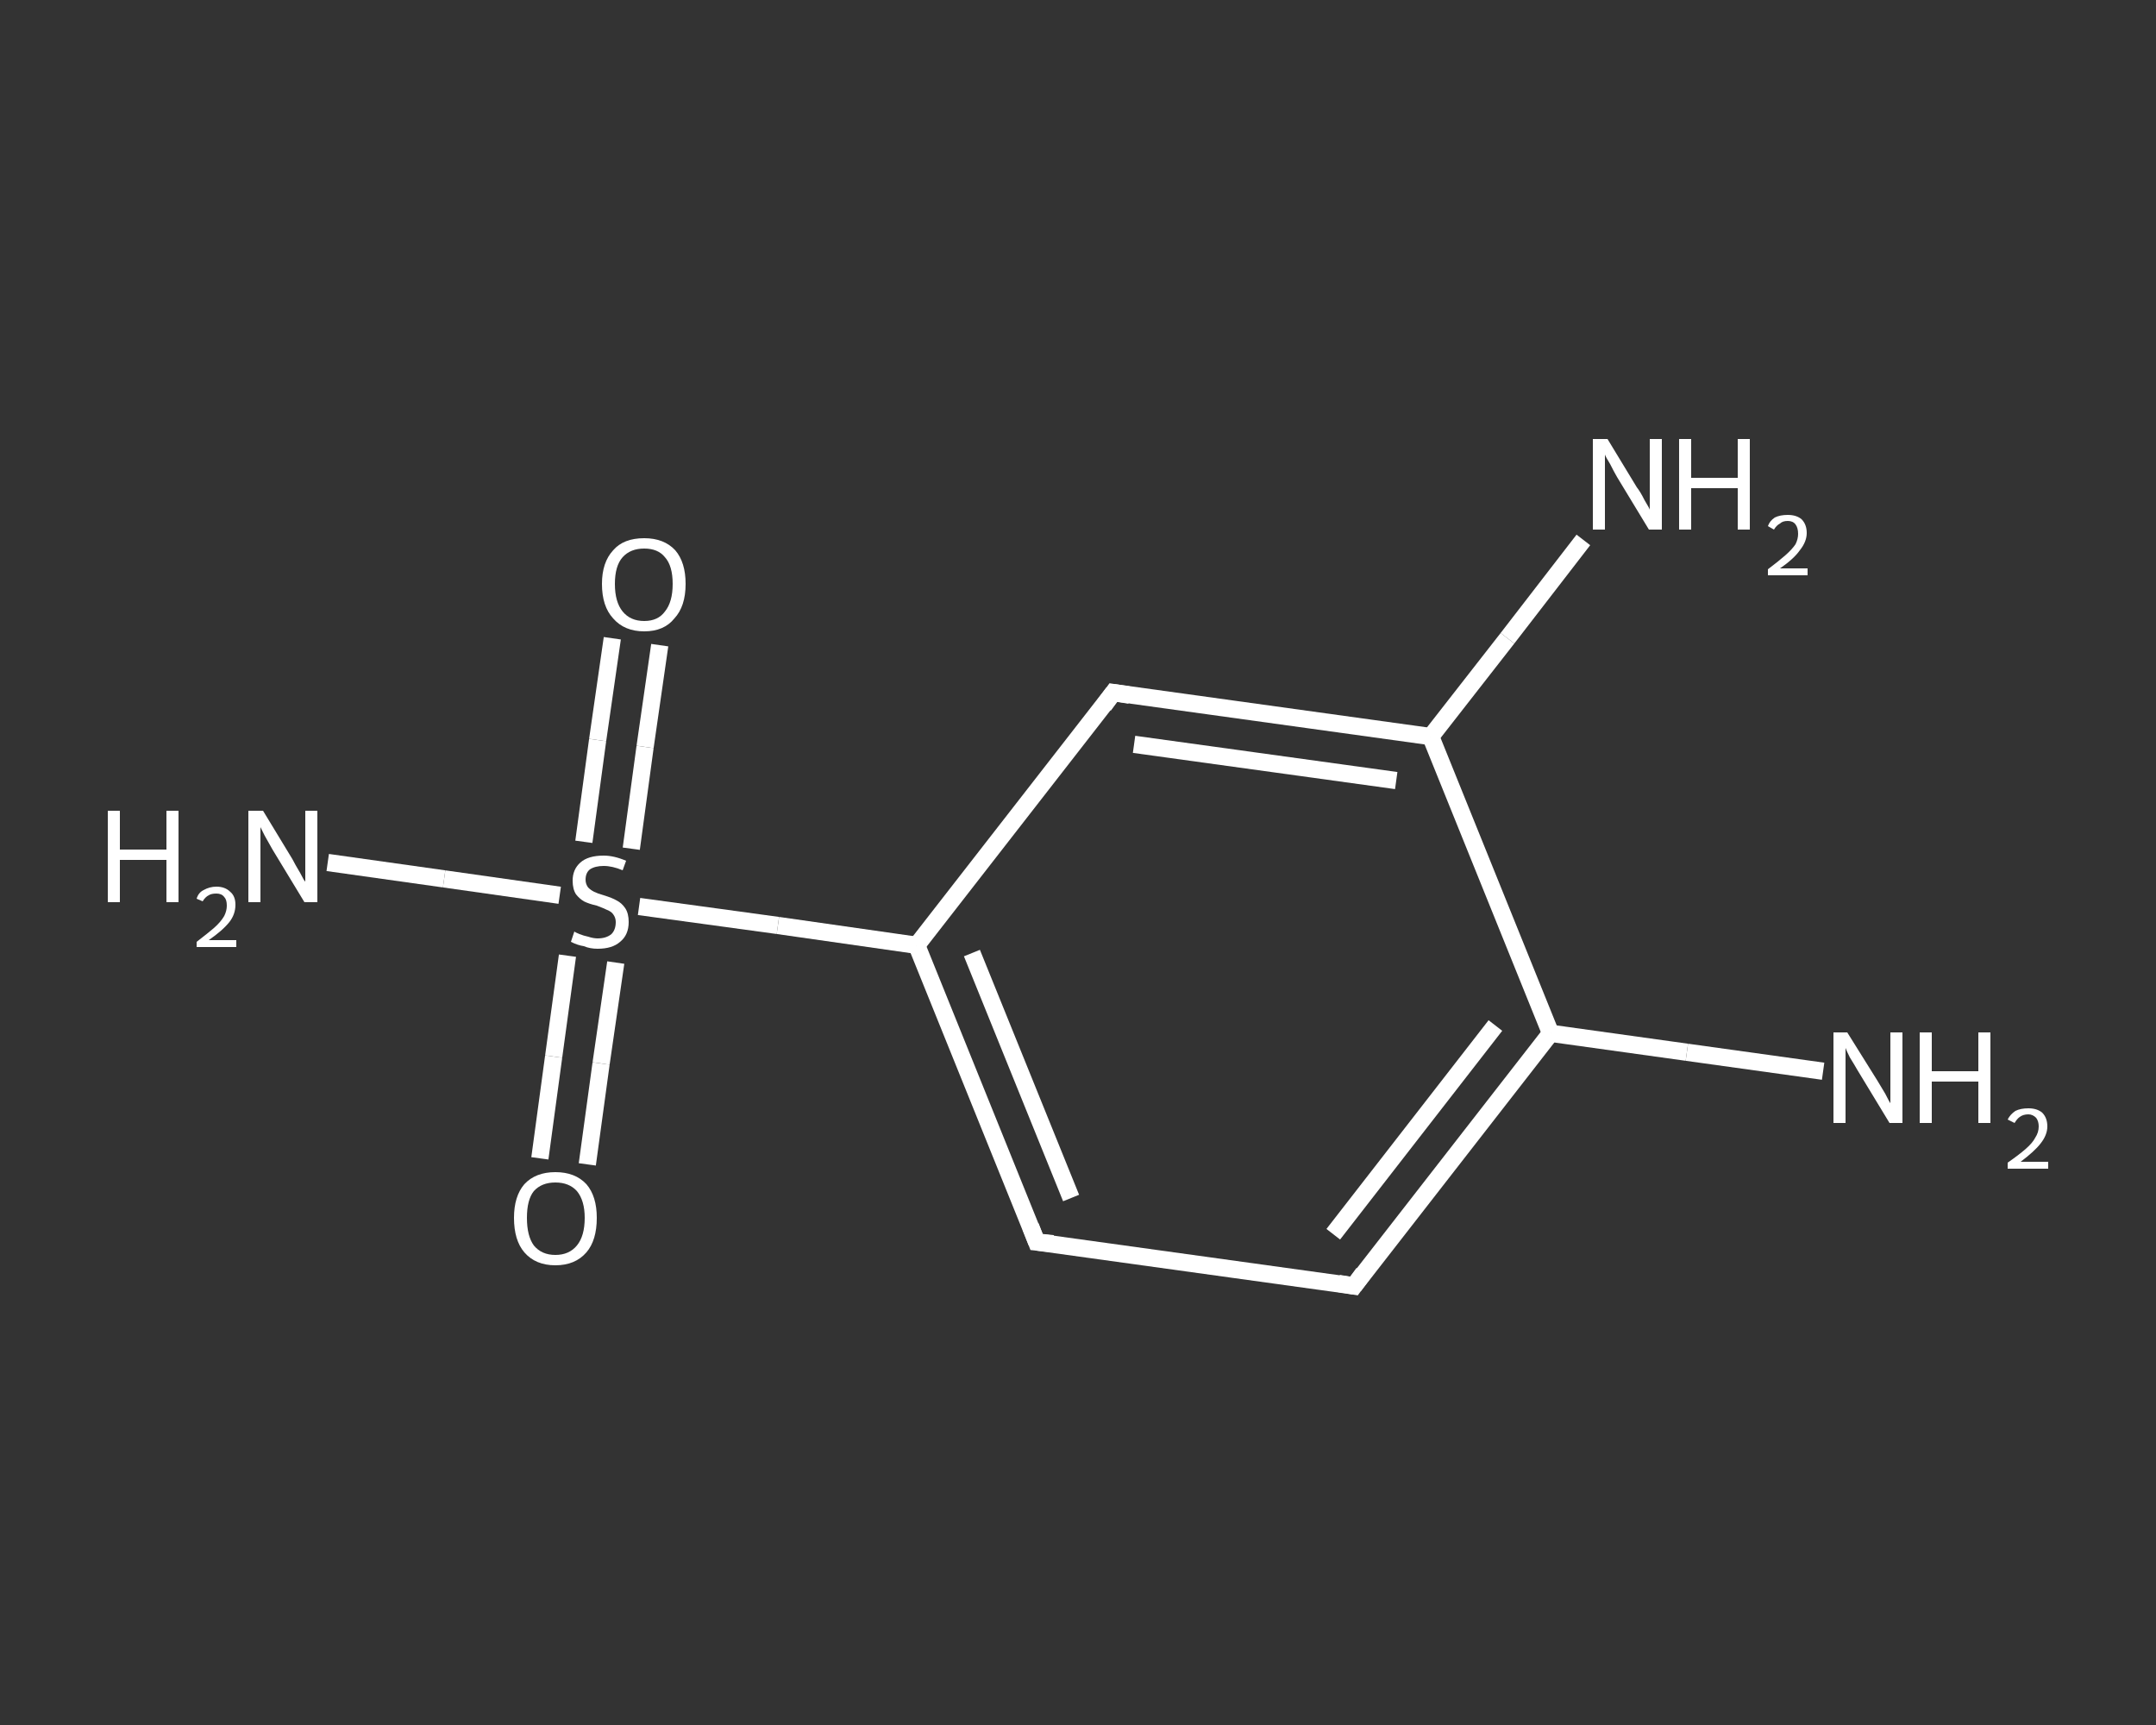 <?xml version='1.0' encoding='iso-8859-1'?>
<svg version='1.1' baseProfile='full'
              xmlns='http://www.w3.org/2000/svg'
                      xmlns:rdkit='http://www.rdkit.org/xml'
                      xmlns:xlink='http://www.w3.org/1999/xlink'
                  xml:space='preserve'
width='250px' height='200px' viewBox='0 0 250 200'>
<rect x="0" y="0" width="250" height="200" fill="#333333" stroke="none"/>
<!-- END OF HEADER -->
<rect style='opacity:1.0;fill:transparent;stroke:none' width='250.0' height='200.0' x='0.0' y='0.0'> </rect>
<path class='bond-0 atom-0 atom-1' d='M 211.4,124.2 L 195.6,122.0' style='fill:none;fill-rule:evenodd;stroke:#FFFFFF;stroke-width:2.0px;stroke-linecap:butt;stroke-linejoin:miter;stroke-opacity:1' />
<path class='bond-0 atom-0 atom-1' d='M 195.6,122.0 L 179.8,119.8' style='fill:none;fill-rule:evenodd;stroke:#FFFFFF;stroke-width:2.0px;stroke-linecap:butt;stroke-linejoin:miter;stroke-opacity:1' />
<path class='bond-1 atom-1 atom-2' d='M 179.8,119.8 L 157.0,149.1' style='fill:none;fill-rule:evenodd;stroke:#FFFFFF;stroke-width:2.0px;stroke-linecap:butt;stroke-linejoin:miter;stroke-opacity:1' />
<path class='bond-1 atom-1 atom-2' d='M 173.4,118.9 L 154.6,143.1' style='fill:none;fill-rule:evenodd;stroke:#FFFFFF;stroke-width:2.0px;stroke-linecap:butt;stroke-linejoin:miter;stroke-opacity:1' />
<path class='bond-2 atom-2 atom-3' d='M 157.0,149.1 L 120.2,144.0' style='fill:none;fill-rule:evenodd;stroke:#FFFFFF;stroke-width:2.0px;stroke-linecap:butt;stroke-linejoin:miter;stroke-opacity:1' />
<path class='bond-3 atom-3 atom-4' d='M 120.2,144.0 L 106.3,109.6' style='fill:none;fill-rule:evenodd;stroke:#FFFFFF;stroke-width:2.0px;stroke-linecap:butt;stroke-linejoin:miter;stroke-opacity:1' />
<path class='bond-3 atom-3 atom-4' d='M 124.2,138.9 L 112.7,110.5' style='fill:none;fill-rule:evenodd;stroke:#FFFFFF;stroke-width:2.0px;stroke-linecap:butt;stroke-linejoin:miter;stroke-opacity:1' />
<path class='bond-4 atom-4 atom-5' d='M 106.3,109.6 L 90.2,107.3' style='fill:none;fill-rule:evenodd;stroke:#FFFFFF;stroke-width:2.0px;stroke-linecap:butt;stroke-linejoin:miter;stroke-opacity:1' />
<path class='bond-4 atom-4 atom-5' d='M 90.2,107.3 L 74.1,105.1' style='fill:none;fill-rule:evenodd;stroke:#FFFFFF;stroke-width:2.0px;stroke-linecap:butt;stroke-linejoin:miter;stroke-opacity:1' />
<path class='bond-5 atom-5 atom-6' d='M 64.9,103.8 L 51.5,101.9' style='fill:none;fill-rule:evenodd;stroke:#FFFFFF;stroke-width:2.0px;stroke-linecap:butt;stroke-linejoin:miter;stroke-opacity:1' />
<path class='bond-5 atom-5 atom-6' d='M 51.5,101.9 L 38.0,100.0' style='fill:none;fill-rule:evenodd;stroke:#FFFFFF;stroke-width:2.0px;stroke-linecap:butt;stroke-linejoin:miter;stroke-opacity:1' />
<path class='bond-6 atom-5 atom-7' d='M 73.2,98.4 L 74.8,86.6' style='fill:none;fill-rule:evenodd;stroke:#FFFFFF;stroke-width:2.0px;stroke-linecap:butt;stroke-linejoin:miter;stroke-opacity:1' />
<path class='bond-6 atom-5 atom-7' d='M 74.8,86.6 L 76.5,74.8' style='fill:none;fill-rule:evenodd;stroke:#FFFFFF;stroke-width:2.0px;stroke-linecap:butt;stroke-linejoin:miter;stroke-opacity:1' />
<path class='bond-6 atom-5 atom-7' d='M 67.7,97.6 L 69.3,85.8' style='fill:none;fill-rule:evenodd;stroke:#FFFFFF;stroke-width:2.0px;stroke-linecap:butt;stroke-linejoin:miter;stroke-opacity:1' />
<path class='bond-6 atom-5 atom-7' d='M 69.3,85.8 L 71.0,74.0' style='fill:none;fill-rule:evenodd;stroke:#FFFFFF;stroke-width:2.0px;stroke-linecap:butt;stroke-linejoin:miter;stroke-opacity:1' />
<path class='bond-7 atom-5 atom-8' d='M 65.8,110.8 L 64.2,122.5' style='fill:none;fill-rule:evenodd;stroke:#FFFFFF;stroke-width:2.0px;stroke-linecap:butt;stroke-linejoin:miter;stroke-opacity:1' />
<path class='bond-7 atom-5 atom-8' d='M 64.2,122.5 L 62.6,134.3' style='fill:none;fill-rule:evenodd;stroke:#FFFFFF;stroke-width:2.0px;stroke-linecap:butt;stroke-linejoin:miter;stroke-opacity:1' />
<path class='bond-7 atom-5 atom-8' d='M 71.4,111.6 L 69.7,123.3' style='fill:none;fill-rule:evenodd;stroke:#FFFFFF;stroke-width:2.0px;stroke-linecap:butt;stroke-linejoin:miter;stroke-opacity:1' />
<path class='bond-7 atom-5 atom-8' d='M 69.7,123.3 L 68.1,135.0' style='fill:none;fill-rule:evenodd;stroke:#FFFFFF;stroke-width:2.0px;stroke-linecap:butt;stroke-linejoin:miter;stroke-opacity:1' />
<path class='bond-8 atom-4 atom-9' d='M 106.3,109.6 L 129.1,80.3' style='fill:none;fill-rule:evenodd;stroke:#FFFFFF;stroke-width:2.0px;stroke-linecap:butt;stroke-linejoin:miter;stroke-opacity:1' />
<path class='bond-9 atom-9 atom-10' d='M 129.1,80.3 L 165.9,85.4' style='fill:none;fill-rule:evenodd;stroke:#FFFFFF;stroke-width:2.0px;stroke-linecap:butt;stroke-linejoin:miter;stroke-opacity:1' />
<path class='bond-9 atom-9 atom-10' d='M 131.5,86.3 L 161.9,90.5' style='fill:none;fill-rule:evenodd;stroke:#FFFFFF;stroke-width:2.0px;stroke-linecap:butt;stroke-linejoin:miter;stroke-opacity:1' />
<path class='bond-10 atom-10 atom-11' d='M 165.9,85.4 L 174.8,74.0' style='fill:none;fill-rule:evenodd;stroke:#FFFFFF;stroke-width:2.0px;stroke-linecap:butt;stroke-linejoin:miter;stroke-opacity:1' />
<path class='bond-10 atom-10 atom-11' d='M 174.8,74.0 L 183.6,62.6' style='fill:none;fill-rule:evenodd;stroke:#FFFFFF;stroke-width:2.0px;stroke-linecap:butt;stroke-linejoin:miter;stroke-opacity:1' />
<path class='bond-11 atom-10 atom-1' d='M 165.9,85.4 L 179.8,119.8' style='fill:none;fill-rule:evenodd;stroke:#FFFFFF;stroke-width:2.0px;stroke-linecap:butt;stroke-linejoin:miter;stroke-opacity:1' />
<path d='M 158.1,147.6 L 157.0,149.1 L 155.2,148.8' style='fill:none;stroke:#FFFFFF;stroke-width:2.0px;stroke-linecap:butt;stroke-linejoin:miter;stroke-opacity:1;' />
<path d='M 122.1,144.2 L 120.2,144.0 L 119.5,142.2' style='fill:none;stroke:#FFFFFF;stroke-width:2.0px;stroke-linecap:butt;stroke-linejoin:miter;stroke-opacity:1;' />
<path d='M 128.0,81.8 L 129.1,80.3 L 131.0,80.6' style='fill:none;stroke:#FFFFFF;stroke-width:2.0px;stroke-linecap:butt;stroke-linejoin:miter;stroke-opacity:1;' />
<path class='atom-0' d='M 214.2 119.7
L 217.7 125.3
Q 218.0 125.8, 218.6 126.8
Q 219.1 127.8, 219.2 127.9
L 219.2 119.7
L 220.6 119.7
L 220.6 130.2
L 219.1 130.2
L 215.4 124.1
Q 215.0 123.4, 214.5 122.6
Q 214.1 121.8, 214.0 121.5
L 214.0 130.2
L 212.6 130.2
L 212.6 119.7
L 214.2 119.7
' fill='#FFFFFF'/>
<path class='atom-0' d='M 222.6 119.7
L 224.0 119.7
L 224.0 124.2
L 229.4 124.2
L 229.4 119.7
L 230.8 119.7
L 230.8 130.2
L 229.4 130.2
L 229.4 125.4
L 224.0 125.4
L 224.0 130.2
L 222.6 130.2
L 222.6 119.7
' fill='#FFFFFF'/>
<path class='atom-0' d='M 232.8 129.8
Q 233.1 129.2, 233.7 128.8
Q 234.3 128.5, 235.2 128.5
Q 236.2 128.5, 236.8 129.0
Q 237.4 129.6, 237.4 130.6
Q 237.4 131.6, 236.6 132.6
Q 235.9 133.5, 234.3 134.7
L 237.5 134.7
L 237.5 135.5
L 232.8 135.5
L 232.8 134.8
Q 234.1 133.9, 234.9 133.2
Q 235.7 132.5, 236.0 131.9
Q 236.4 131.3, 236.4 130.6
Q 236.4 130.0, 236.1 129.6
Q 235.7 129.2, 235.2 129.2
Q 234.6 129.2, 234.2 129.5
Q 233.9 129.7, 233.6 130.2
L 232.8 129.8
' fill='#FFFFFF'/>
<path class='atom-5' d='M 66.6 108.0
Q 66.7 108.1, 67.2 108.3
Q 67.7 108.5, 68.2 108.6
Q 68.8 108.8, 69.3 108.8
Q 70.3 108.8, 70.9 108.3
Q 71.4 107.8, 71.4 106.9
Q 71.4 106.4, 71.1 106.0
Q 70.9 105.7, 70.4 105.5
Q 70.0 105.3, 69.2 105.0
Q 68.3 104.8, 67.7 104.5
Q 67.2 104.2, 66.8 103.7
Q 66.4 103.1, 66.4 102.1
Q 66.4 100.8, 67.3 100.0
Q 68.2 99.2, 70.0 99.2
Q 71.2 99.2, 72.6 99.8
L 72.2 100.9
Q 71.0 100.4, 70.0 100.4
Q 69.0 100.4, 68.4 100.8
Q 67.9 101.2, 67.9 102.0
Q 67.9 102.5, 68.2 102.9
Q 68.5 103.2, 68.9 103.4
Q 69.3 103.6, 70.0 103.8
Q 71.0 104.1, 71.5 104.4
Q 72.1 104.7, 72.5 105.3
Q 72.9 105.9, 72.9 106.9
Q 72.9 108.4, 71.9 109.2
Q 71.0 110.0, 69.3 110.0
Q 68.4 110.0, 67.7 109.7
Q 67.0 109.6, 66.2 109.2
L 66.6 108.0
' fill='#FFFFFF'/>
<path class='atom-6' d='M 12.5 94.0
L 13.9 94.0
L 13.9 98.5
L 19.3 98.5
L 19.3 94.0
L 20.7 94.0
L 20.7 104.6
L 19.3 104.6
L 19.3 99.7
L 13.9 99.7
L 13.9 104.6
L 12.5 104.6
L 12.5 94.0
' fill='#FFFFFF'/>
<path class='atom-6' d='M 22.8 104.2
Q 23.0 103.5, 23.6 103.2
Q 24.3 102.8, 25.1 102.8
Q 26.1 102.8, 26.7 103.4
Q 27.3 103.9, 27.3 104.9
Q 27.3 106.0, 26.6 106.9
Q 25.8 107.9, 24.2 109.0
L 27.4 109.0
L 27.4 109.8
L 22.8 109.8
L 22.8 109.2
Q 24.1 108.2, 24.8 107.6
Q 25.6 106.9, 26.0 106.2
Q 26.3 105.6, 26.3 105.0
Q 26.3 104.3, 26.0 104.0
Q 25.7 103.6, 25.1 103.6
Q 24.5 103.6, 24.2 103.8
Q 23.8 104.0, 23.5 104.5
L 22.8 104.2
' fill='#FFFFFF'/>
<path class='atom-6' d='M 30.5 94.0
L 33.9 99.6
Q 34.2 100.2, 34.8 101.2
Q 35.3 102.2, 35.4 102.2
L 35.4 94.0
L 36.8 94.0
L 36.8 104.6
L 35.3 104.6
L 31.6 98.5
Q 31.2 97.8, 30.7 96.9
Q 30.3 96.1, 30.2 95.9
L 30.2 104.6
L 28.8 104.6
L 28.8 94.0
L 30.5 94.0
' fill='#FFFFFF'/>
<path class='atom-7' d='M 69.8 67.7
Q 69.8 65.2, 71.1 63.8
Q 72.3 62.4, 74.7 62.4
Q 77.0 62.4, 78.3 63.8
Q 79.5 65.2, 79.5 67.7
Q 79.5 70.3, 78.2 71.7
Q 77.0 73.2, 74.7 73.2
Q 72.4 73.2, 71.1 71.7
Q 69.8 70.3, 69.8 67.7
M 74.7 72.0
Q 76.3 72.0, 77.1 70.9
Q 78.0 69.8, 78.0 67.7
Q 78.0 65.6, 77.1 64.6
Q 76.3 63.6, 74.7 63.6
Q 73.1 63.6, 72.2 64.6
Q 71.3 65.6, 71.3 67.7
Q 71.3 69.8, 72.2 70.9
Q 73.1 72.0, 74.7 72.0
' fill='#FFFFFF'/>
<path class='atom-8' d='M 59.6 141.2
Q 59.6 138.7, 60.8 137.3
Q 62.1 135.9, 64.4 135.9
Q 66.7 135.9, 68.0 137.3
Q 69.2 138.7, 69.2 141.2
Q 69.2 143.8, 68.0 145.2
Q 66.7 146.7, 64.4 146.7
Q 62.1 146.7, 60.8 145.2
Q 59.6 143.8, 59.6 141.2
M 64.4 145.5
Q 66.0 145.5, 66.9 144.4
Q 67.8 143.3, 67.8 141.2
Q 67.8 139.2, 66.9 138.1
Q 66.0 137.1, 64.4 137.1
Q 62.8 137.1, 61.9 138.1
Q 61.1 139.1, 61.1 141.2
Q 61.1 143.3, 61.9 144.4
Q 62.8 145.5, 64.4 145.5
' fill='#FFFFFF'/>
<path class='atom-11' d='M 186.4 50.9
L 189.8 56.5
Q 190.2 57.0, 190.7 58.0
Q 191.3 59.0, 191.3 59.1
L 191.3 50.9
L 192.7 50.9
L 192.7 61.4
L 191.2 61.4
L 187.5 55.3
Q 187.1 54.6, 186.7 53.8
Q 186.2 53.0, 186.1 52.7
L 186.1 61.4
L 184.7 61.4
L 184.7 50.9
L 186.4 50.9
' fill='#FFFFFF'/>
<path class='atom-11' d='M 194.7 50.9
L 196.1 50.9
L 196.1 55.4
L 201.5 55.4
L 201.5 50.9
L 202.9 50.9
L 202.9 61.4
L 201.5 61.4
L 201.5 56.6
L 196.1 56.6
L 196.1 61.4
L 194.7 61.4
L 194.7 50.9
' fill='#FFFFFF'/>
<path class='atom-11' d='M 205.0 61.0
Q 205.2 60.4, 205.8 60.0
Q 206.4 59.7, 207.3 59.7
Q 208.3 59.7, 208.9 60.2
Q 209.5 60.8, 209.5 61.8
Q 209.5 62.8, 208.7 63.8
Q 208.0 64.8, 206.4 65.9
L 209.6 65.9
L 209.6 66.7
L 205.0 66.7
L 205.0 66.0
Q 206.2 65.1, 207.0 64.4
Q 207.8 63.7, 208.2 63.1
Q 208.5 62.5, 208.5 61.9
Q 208.5 61.2, 208.2 60.8
Q 207.9 60.4, 207.3 60.4
Q 206.7 60.4, 206.4 60.7
Q 206.0 60.9, 205.7 61.4
L 205.0 61.0
' fill='#FFFFFF'/>
</svg>
